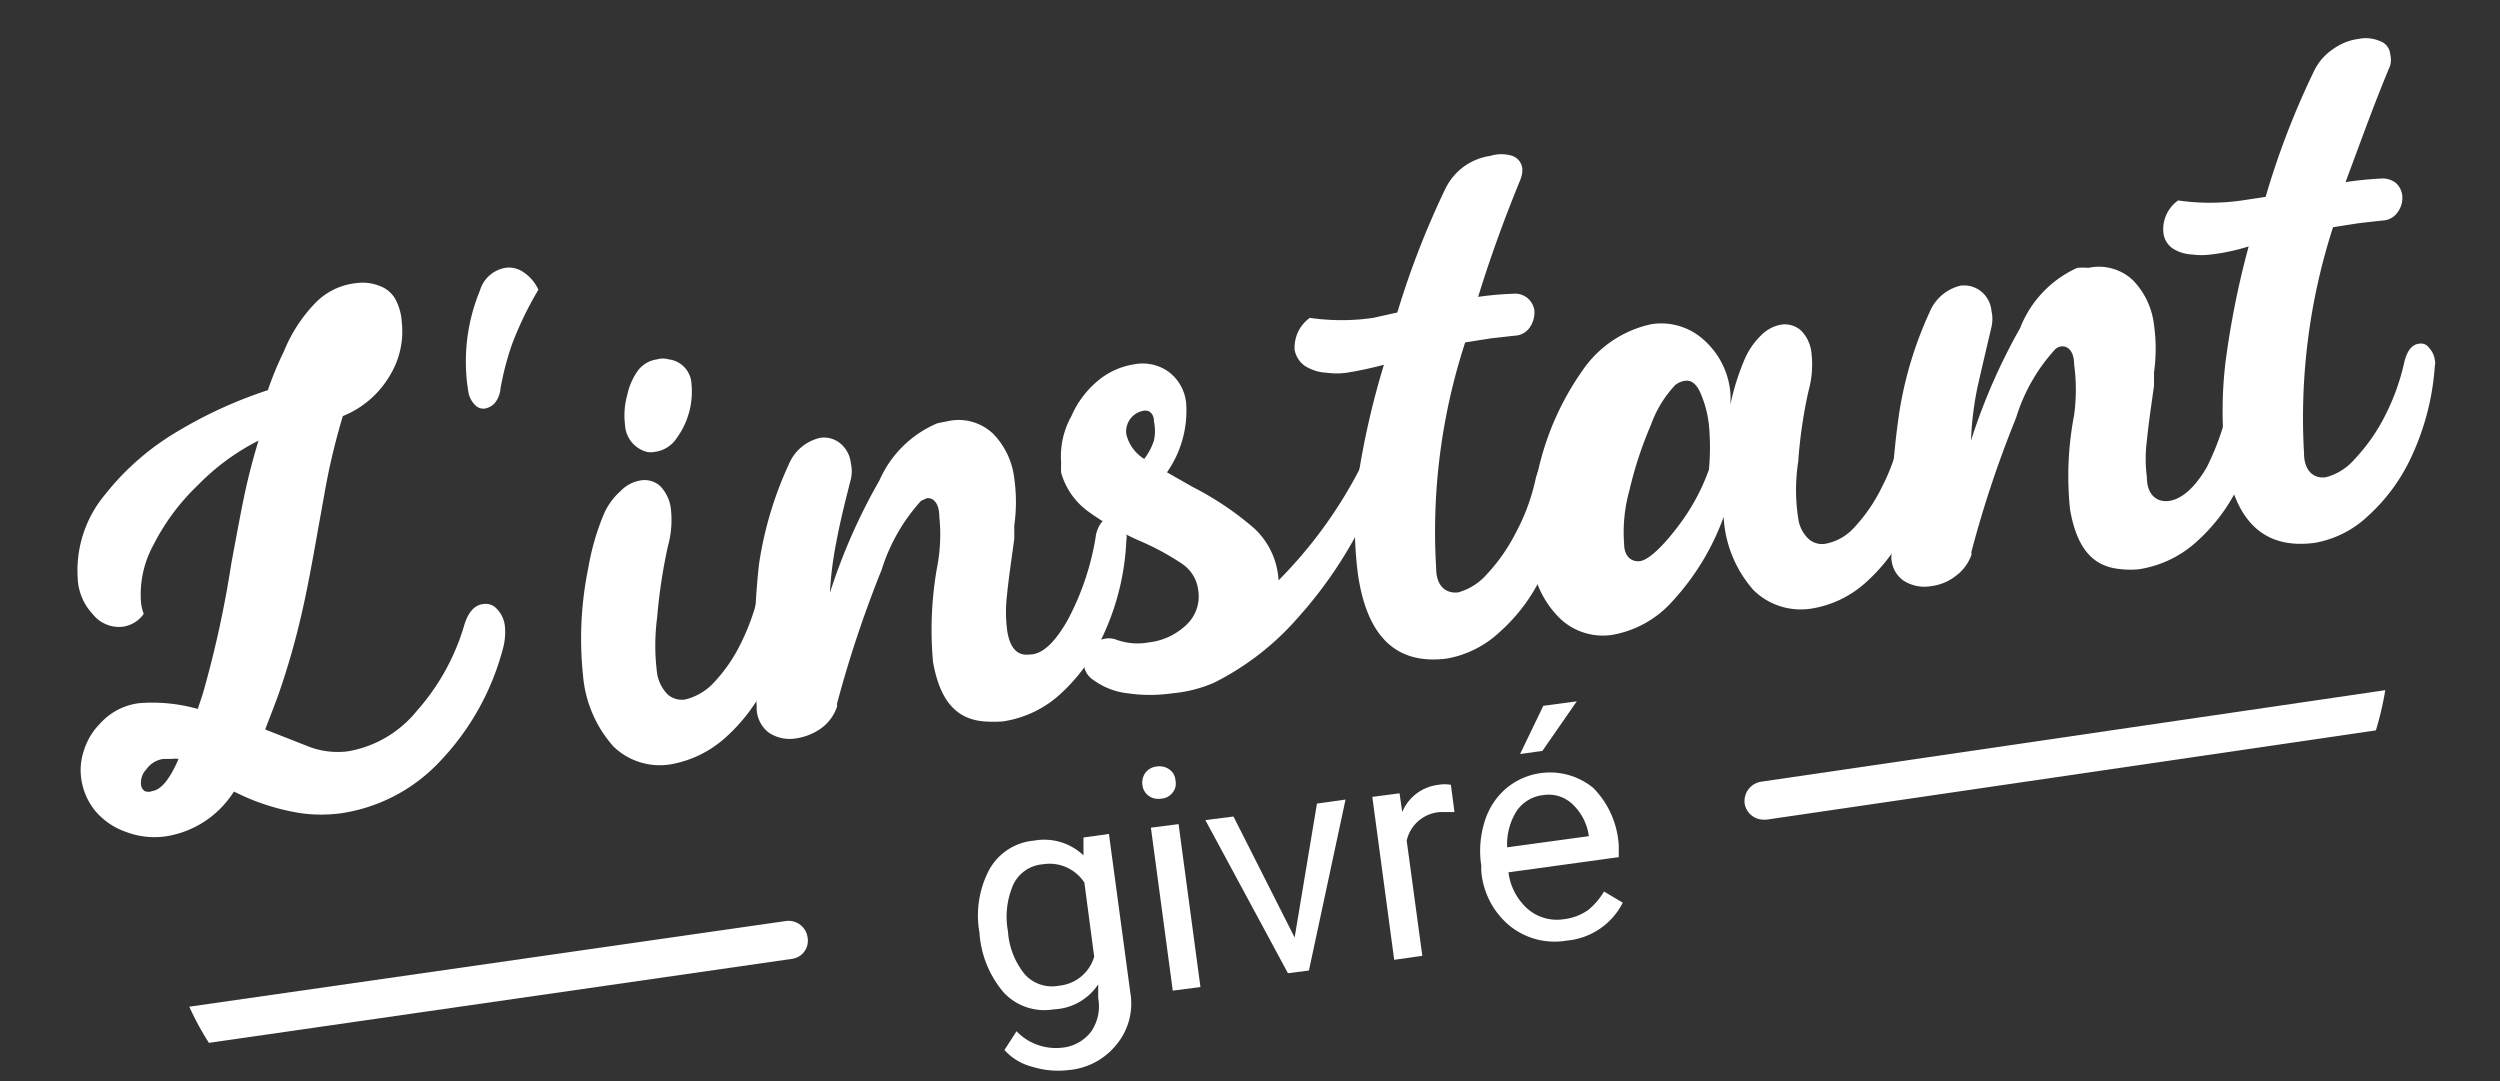 <svg id="Calque_1" data-name="Calque 1" xmlns="http://www.w3.org/2000/svg" viewBox="0 0 56 24.22"><rect x="0" y="0" width="56" height="24.22" fill="#333333" stroke="none"/><defs><style>.cls-1{fill:#fff;}.cls-2{fill:none;}</style></defs><path class="cls-1" d="M2.81,18.63a1.57,1.57,0,0,1-.68-.47,1.46,1.46,0,0,1-.31-.72,1.36,1.36,0,0,1,.06-.63,1.46,1.46,0,0,1,.36-.6,1.4,1.4,0,0,1,.89-.46,3.76,3.76,0,0,1,1.3.13l.11-.33a23.62,23.62,0,0,0,.64-2.92c.13-.7.23-1.24.31-1.61s.18-.75.3-1.15a5.14,5.14,0,0,0-1.36,1,4.94,4.94,0,0,0-1,1.35,2.3,2.3,0,0,0-.27,1.29,1,1,0,0,0,.06.24.69.69,0,0,1-.48.29.75.75,0,0,1-.66-.28,1.25,1.25,0,0,1-.34-.82,2.65,2.65,0,0,1,.62-1.87A5.83,5.83,0,0,1,4,9.65a9.88,9.88,0,0,1,2-.91,7.3,7.3,0,0,1,.36-.87,3.37,3.37,0,0,1,.71-1.09A1.49,1.49,0,0,1,8,6.34a1,1,0,0,1,.49.06.66.66,0,0,1,.36.29A1.23,1.23,0,0,1,9,7.22,1.89,1.89,0,0,1,8.74,8.4a2.15,2.15,0,0,1-1.06.92,14.86,14.86,0,0,0-.38,1.56l-.18,1c-.13.74-.25,1.39-.38,1.94a16.91,16.91,0,0,1-.49,1.7c-.07.2-.18.48-.31.82l.94.37a1.81,1.81,0,0,0,.91.12,2.53,2.53,0,0,0,1.55-.91A5,5,0,0,0,10.4,14c.09-.29.23-.45.43-.47a.33.33,0,0,1,.3.11.65.65,0,0,1,.18.39,1.4,1.4,0,0,1-.05.52,5.78,5.78,0,0,1-1.41,2.51,3.79,3.79,0,0,1-2.23,1.16,3.41,3.41,0,0,1-.85,0,5,5,0,0,1-1.53-.49,2.2,2.2,0,0,1-1.5,1A1.79,1.79,0,0,1,2.81,18.63ZM4,17A.58.58,0,0,0,3.84,17H3.66a.56.56,0,0,0-.38.23.44.44,0,0,0-.12.36.2.2,0,0,0,.08.13.23.23,0,0,0,.17,0C3.61,17.69,3.8,17.46,4,17Z"/><path class="cls-1" d="M11.32,6a.56.56,0,0,1,.41.1.93.93,0,0,1,.33.39,7.69,7.69,0,0,0-.59,1.22,6.41,6.41,0,0,0-.26,1,.58.58,0,0,1-.12.31.39.39,0,0,1-.22.13.25.25,0,0,1-.23-.08.53.53,0,0,1-.15-.3,4.16,4.16,0,0,1,.26-2.26A.72.72,0,0,1,11.32,6Z"/><path class="cls-1" d="M13.74,16.72a2.73,2.73,0,0,1-.68-1.59,7.88,7.88,0,0,1,.12-2.42,5.53,5.53,0,0,1,.34-1.18A1.49,1.49,0,0,1,13.9,11a.8.8,0,0,1,.46-.24.52.52,0,0,1,.43.13.88.88,0,0,1,.24.53,2.19,2.19,0,0,1-.07.82,12.09,12.09,0,0,0-.24,1.59,4.85,4.85,0,0,0,0,1.26.87.87,0,0,0,.24.47.48.48,0,0,0,.38.11,1.28,1.28,0,0,0,.65-.38,3.52,3.52,0,0,0,.62-.91,4.91,4.91,0,0,0,.42-1.26.74.74,0,0,1,.13-.32.29.29,0,0,1,.19-.13.28.28,0,0,1,.24.09.44.44,0,0,1,.14.28v.13a5.56,5.56,0,0,1-.5,2,3.94,3.94,0,0,1-1,1.37,2.47,2.47,0,0,1-1.2.58A1.49,1.49,0,0,1,13.74,16.72ZM14,9.51a1.68,1.68,0,0,1,.05-.66,1.46,1.46,0,0,1,.24-.55.64.64,0,0,1,.43-.25.46.46,0,0,1,.26,0,.58.58,0,0,1,.51.56,1.76,1.76,0,0,1-.33,1.2.69.69,0,0,1-.48.31.46.46,0,0,1-.2,0A.66.66,0,0,1,14,9.51Z"/><path class="cls-1" d="M17,12.65a8.17,8.17,0,0,1,.67-2.25,1,1,0,0,1,.69-.59.57.57,0,0,1,.46.12.67.67,0,0,1,.24.45.8.8,0,0,1,0,.35c-.15.59-.25,1-.32,1.38a8,8,0,0,0-.15,1.17,13.08,13.08,0,0,1,1.11-2.52A2.46,2.46,0,0,1,21,9.48l.25-.05a1.12,1.12,0,0,1,1,.29,1.71,1.71,0,0,1,.47,1,3.75,3.75,0,0,1,0,1.05l0,.3c-.07.51-.13.92-.16,1.23a3.24,3.24,0,0,0,0,.82q.09.6.51.54c.29,0,.57-.29.84-.76a6,6,0,0,0,.63-1.85.71.71,0,0,1,.12-.33.31.31,0,0,1,.19-.12.28.28,0,0,1,.25.09.49.49,0,0,1,.13.28.28.28,0,0,1,0,.13,5.58,5.58,0,0,1-.46,2,4.15,4.15,0,0,1-1,1.43,2.43,2.43,0,0,1-1.31.63,2.82,2.82,0,0,1-.41,0c-.65-.05-1-.49-1.15-1.33a8,8,0,0,1,.09-2.12,3.82,3.82,0,0,0,.05-1.14c0-.29-.13-.43-.28-.41l-.13.06a4.12,4.12,0,0,0-.88,1.54,25.83,25.83,0,0,0-1,3l0,.07a1,1,0,0,1-.35.48,1.3,1.3,0,0,1-.57.23.84.84,0,0,1-.61-.13.7.7,0,0,1-.27-.59A17.25,17.25,0,0,1,17,12.65Z"/><path class="cls-1" d="M26.26,15.53a3.49,3.49,0,0,1-1,0,1.6,1.6,0,0,1-.77-.3.46.46,0,0,1-.21-.33.54.54,0,0,1,.1-.38.42.42,0,0,1,.32-.2.47.47,0,0,1,.28,0,1.4,1.4,0,0,0,.75.07,1.45,1.45,0,0,0,.83-.38.87.87,0,0,0,.28-.79.83.83,0,0,0-.36-.59,5.76,5.76,0,0,0-.94-.51,6.28,6.28,0,0,1-1.16-.66,1.62,1.62,0,0,1-.61-.87,1.81,1.81,0,0,1,0-.22A1.85,1.85,0,0,1,24,9.32a2.14,2.14,0,0,1,.68-.86,1.67,1.67,0,0,1,.73-.3,1,1,0,0,1,.77.17,1,1,0,0,1,.39.7,2.4,2.4,0,0,1-.43,1.55l.58.33a6.85,6.85,0,0,1,1.38.93A1.72,1.72,0,0,1,28.64,13a10.2,10.2,0,0,0,1.83-2.52.27.27,0,0,1,.22-.18.16.16,0,0,1,.13,0,.26.26,0,0,1,.07.16.54.54,0,0,1,0,.18A5.38,5.38,0,0,1,30.37,12a9.61,9.61,0,0,1-1.3,1.84,6.13,6.13,0,0,1-1.87,1.45A3,3,0,0,1,26.26,15.53Zm-.41-5.67a1,1,0,0,0,0-.41c0-.18-.1-.27-.23-.25a.47.47,0,0,0-.39.53.9.9,0,0,0,.4.55A1.33,1.33,0,0,0,25.85,9.86Z"/><path class="cls-1" d="M29.22,8.19A.57.57,0,0,1,29,7.84a.82.82,0,0,1,.34-.72,4.93,4.93,0,0,0,1.42,0L31.3,7a19.21,19.21,0,0,1,1.08-2.78,1.36,1.36,0,0,1,.44-.51,1.38,1.38,0,0,1,.57-.22.82.82,0,0,1,.48,0,.34.34,0,0,1,.23.28.6.6,0,0,1-.05.27c-.34.83-.66,1.7-.94,2.61a7.51,7.51,0,0,1,.78-.07.44.44,0,0,1,.33.1.46.46,0,0,1,.15.27.59.59,0,0,1-.1.38.43.43,0,0,1-.35.19l-.53.06-.57.09a13.66,13.66,0,0,0-.65,5.06c0,.39.21.57.49.54a1.32,1.32,0,0,0,.63-.39,4,4,0,0,0,.65-.92,4.6,4.6,0,0,0,.46-1.24c.07-.27.18-.42.34-.45a.27.27,0,0,1,.23.09.56.56,0,0,1,.13.28v.14a5.6,5.6,0,0,1-.51,2,3.94,3.94,0,0,1-1,1.38,2.32,2.32,0,0,1-1.17.59c-1.13.15-1.79-.47-2-1.87a8.34,8.34,0,0,1,0-2.17A18.11,18.11,0,0,1,31,8.17a8.25,8.25,0,0,1-.84.18,1.6,1.6,0,0,1-.43,0A1,1,0,0,1,29.22,8.19Z"/><path class="cls-1" d="M35.44,8.31A2.5,2.5,0,0,1,37,7.26a1.42,1.42,0,0,1,1.15.34,1.79,1.79,0,0,1,.61,1.19,2.1,2.1,0,0,1,0,.28,5.34,5.34,0,0,1,.31-1,1.67,1.67,0,0,1,.38-.56.83.83,0,0,1,.46-.24.55.55,0,0,1,.44.14.84.84,0,0,1,.23.53,2.19,2.19,0,0,1-.07.82,10.72,10.72,0,0,0-.23,1.58,4.16,4.16,0,0,0,0,1.27.77.77,0,0,0,.23.46.45.45,0,0,0,.38.11,1.15,1.15,0,0,0,.65-.37,3.7,3.7,0,0,0,.62-.91,4.53,4.53,0,0,0,.43-1.27.67.67,0,0,1,.12-.32.27.27,0,0,1,.19-.12.27.27,0,0,1,.25.08.56.56,0,0,1,.13.28.32.32,0,0,1,0,.14,5.37,5.37,0,0,1-.5,2,4,4,0,0,1-1,1.37,2.37,2.37,0,0,1-1.19.57,1.51,1.51,0,0,1-1.31-.41,2.68,2.68,0,0,1-.67-1.64,5.59,5.59,0,0,1-1.14,1.88,2.34,2.34,0,0,1-1.35.76,1.39,1.39,0,0,1-1.19-.38,2.18,2.18,0,0,1-.63-1.37A4.84,4.84,0,0,1,34.37,11,6.27,6.27,0,0,1,35.44,8.31Zm2.14,3.49a4.69,4.69,0,0,0,.7-1.28,5.42,5.42,0,0,0,0-1,2.45,2.45,0,0,0-.2-.74c-.09-.19-.2-.27-.34-.25a.48.48,0,0,0-.21.09,2.54,2.54,0,0,0-.55.9,8.61,8.61,0,0,0-.48,1.46,3.48,3.48,0,0,0-.12,1.2c0,.28.16.41.35.39S37.24,12.25,37.58,11.8Z"/><path class="cls-1" d="M42.55,9.2A8.53,8.53,0,0,1,43.22,7a1,1,0,0,1,.69-.6.61.61,0,0,1,.47.13.64.64,0,0,1,.23.44.8.8,0,0,1,0,.35c-.14.6-.25,1.06-.32,1.38a7.22,7.22,0,0,0-.14,1.17,13.36,13.36,0,0,1,1.1-2.52A2.46,2.46,0,0,1,46.53,6a1.52,1.52,0,0,1,.25,0,1.11,1.11,0,0,1,1,.28,1.71,1.71,0,0,1,.47,1,3.82,3.82,0,0,1,0,1.06l0,.3c-.07.5-.13.91-.16,1.23a3.2,3.2,0,0,0,0,.82c0,.39.22.57.5.53s.57-.29.84-.75A5.92,5.92,0,0,0,50,8.64a.89.89,0,0,1,.12-.32.31.31,0,0,1,.2-.13.29.29,0,0,1,.24.09.52.52,0,0,1,.13.28.27.27,0,0,1,0,.13,5.64,5.64,0,0,1-.46,2,4,4,0,0,1-1,1.42,2.48,2.48,0,0,1-1.31.64,1.79,1.79,0,0,1-.4,0c-.66-.05-1-.49-1.15-1.33a7.21,7.21,0,0,1,.09-2.12,4.19,4.19,0,0,0,0-1.14c0-.29-.14-.42-.29-.4a.24.24,0,0,0-.13.06,4,4,0,0,0-.88,1.54,24.57,24.57,0,0,0-1,3l0,.07a1,1,0,0,1-.35.47,1.1,1.1,0,0,1-.56.23.86.86,0,0,1-.62-.13.65.65,0,0,1-.26-.59A17.26,17.26,0,0,1,42.55,9.2Z"/><path class="cls-1" d="M48.66,5.56a.49.49,0,0,1-.2-.35.79.79,0,0,1,.33-.72,5,5,0,0,0,1.43,0l.53-.08A18.12,18.12,0,0,1,51.83,1.6a1.24,1.24,0,0,1,.43-.5,1.27,1.27,0,0,1,.58-.23.8.8,0,0,1,.47.05.34.34,0,0,1,.23.29.53.53,0,0,1,0,.26c-.35.83-.66,1.7-1,2.61A7.76,7.76,0,0,1,53.33,4a.48.48,0,0,1,.34.1.45.45,0,0,1,.14.27.54.54,0,0,1-.1.38.43.43,0,0,1-.35.19L52.83,5l-.57.09a13.88,13.88,0,0,0-.65,5.06c0,.4.22.58.49.54a1.27,1.27,0,0,0,.63-.39,4.12,4.12,0,0,0,.66-.92,5,5,0,0,0,.46-1.24c.06-.27.17-.42.33-.44a.22.22,0,0,1,.23.09.49.49,0,0,1,.13.27.33.33,0,0,1,0,.14,5.71,5.71,0,0,1-.51,2,4.11,4.11,0,0,1-1,1.37,2.31,2.31,0,0,1-1.18.59c-1.13.15-1.79-.47-2-1.87a9.32,9.32,0,0,1,0-2.17,19.59,19.59,0,0,1,.52-2.6,4.58,4.58,0,0,1-.84.18,1.59,1.59,0,0,1-.43,0A.88.88,0,0,1,48.66,5.56Z"/><path class="cls-1" d="M21.94,20.89a2.19,2.19,0,0,1,.22-1.41,1.27,1.27,0,0,1,1-.65,1.28,1.28,0,0,1,1.11.33l0-.4.57-.08.48,3.56A1.44,1.44,0,0,1,25,23.41a1.54,1.54,0,0,1-1.07.56,1.93,1.93,0,0,1-.79-.07,1.25,1.25,0,0,1-.64-.38l.27-.42a1.22,1.22,0,0,0,1,.37.93.93,0,0,0,.67-.36,1,1,0,0,0,.16-.75l0-.31a1.26,1.26,0,0,1-1,.56,1.25,1.25,0,0,1-1.11-.37A2.29,2.29,0,0,1,21.94,20.89Zm.64,0a1.7,1.7,0,0,0,.38.94.82.82,0,0,0,.76.25.91.91,0,0,0,.79-.65l-.22-1.66a.93.93,0,0,0-.93-.41.8.8,0,0,0-.66.45A1.8,1.8,0,0,0,22.58,20.87Z"/><path class="cls-1" d="M25.59,17.58a.38.38,0,0,1,.06-.26.36.36,0,0,1,.26-.15.38.38,0,0,1,.29.07.32.32,0,0,1,.13.24.32.32,0,0,1-.06.27.35.35,0,0,1-.26.14.38.38,0,0,1-.29-.07A.35.35,0,0,1,25.59,17.58Zm1.3,4.53-.62.08-.49-3.65.62-.08Z"/><path class="cls-1" d="M29,21,29.5,18l.64-.09-.82,3.83-.47.06L27,18.37l.63-.08Z"/><path class="cls-1" d="M32.58,18.19l-.31,0a.82.82,0,0,0-.76.64l.35,2.58-.63.09-.49-3.65.61-.08.06.42a1,1,0,0,1,.81-.61.82.82,0,0,1,.28,0Z"/><path class="cls-1" d="M35.09,21.07a1.6,1.6,0,0,1-1.27-.33,1.77,1.77,0,0,1-.64-1.24l0-.11a2.2,2.2,0,0,1,.08-1,1.58,1.58,0,0,1,.49-.74,1.53,1.53,0,0,1,1.94,0,2,2,0,0,1,.57,1.29l0,.26-2.47.34a1.31,1.31,0,0,0,.43.82,1,1,0,0,0,.81.23,1.17,1.17,0,0,0,.55-.21,1.55,1.55,0,0,0,.35-.41l.42.25A1.56,1.56,0,0,1,35.09,21.07Zm-.52-3.26a.83.83,0,0,0-.6.36,1.41,1.41,0,0,0-.21.81l1.83-.25v0a1.19,1.19,0,0,0-.35-.7A.77.77,0,0,0,34.57,17.81Zm0-2,.75-.1-.77,1.11-.5.07Z"/><line class="cls-2" x1="-0.53" y1="21.53" x2="63.85" y2="12.68"/><path class="cls-1" d="M18.09,21a.43.43,0,0,0-.48-.37L4.24,22.55a6.35,6.35,0,0,0,.44.81l13.05-1.88A.41.41,0,0,0,18.09,21Z"/><path class="cls-1" d="M39.45,17.51a.44.44,0,0,0-.37.49.43.43,0,0,0,.43.36h.06l13.65-2a6.91,6.91,0,0,0,.21-.9Z"/></svg>